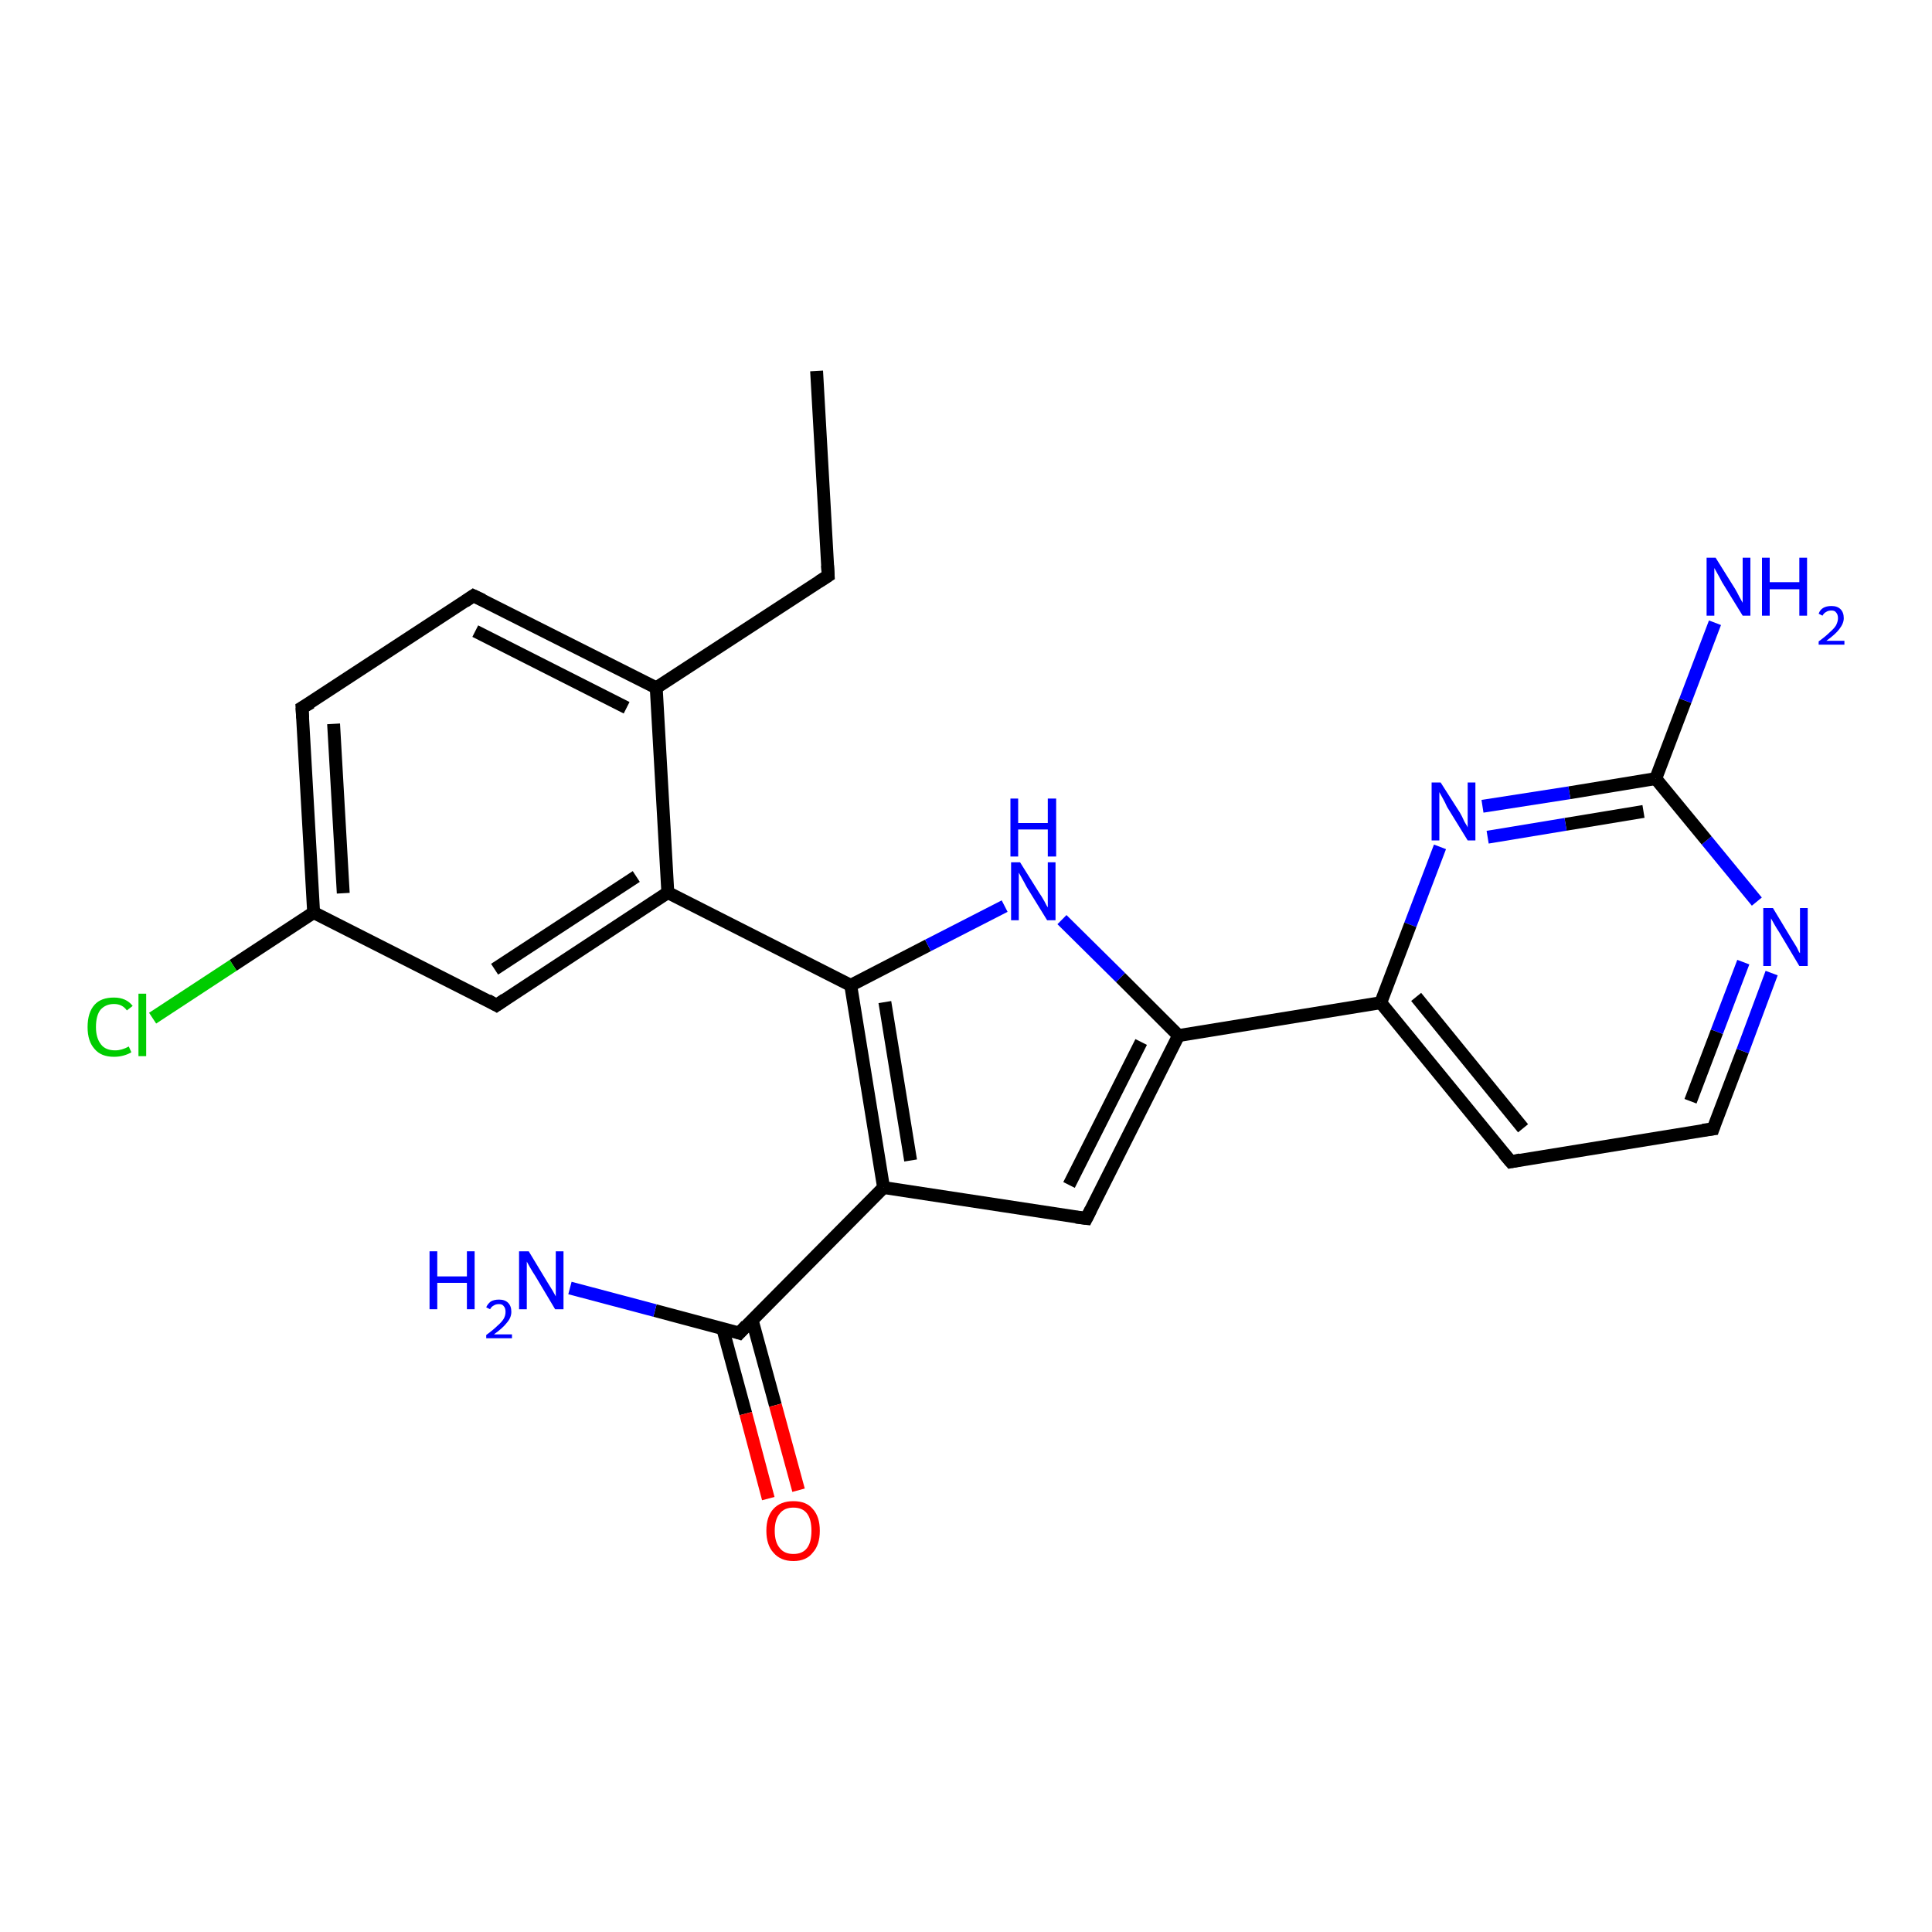 <?xml version='1.0' encoding='iso-8859-1'?>
<svg version='1.1' baseProfile='full'
              xmlns='http://www.w3.org/2000/svg'
                      xmlns:rdkit='http://www.rdkit.org/xml'
                      xmlns:xlink='http://www.w3.org/1999/xlink'
                  xml:space='preserve'
width='300px' height='300px' viewBox='0 0 300 300'>
<!-- END OF HEADER -->
<rect style='opacity:1.0;fill:#FFFFFF;stroke:none' width='300.0' height='300.0' x='0.0' y='0.0'> </rect>
<path class='bond-0 atom-0 atom-1' d='M 126.8,57.6 L 128.6,89.4' style='fill:none;fill-rule:evenodd;stroke:#000000;stroke-width:2.0px;stroke-linecap:butt;stroke-linejoin:miter;stroke-opacity:1' />
<path class='bond-1 atom-1 atom-2' d='M 128.6,89.4 L 101.9,106.8' style='fill:none;fill-rule:evenodd;stroke:#000000;stroke-width:2.0px;stroke-linecap:butt;stroke-linejoin:miter;stroke-opacity:1' />
<path class='bond-2 atom-2 atom-3' d='M 101.9,106.8 L 73.5,92.5' style='fill:none;fill-rule:evenodd;stroke:#000000;stroke-width:2.0px;stroke-linecap:butt;stroke-linejoin:miter;stroke-opacity:1' />
<path class='bond-2 atom-2 atom-3' d='M 97.3,109.9 L 73.8,98.0' style='fill:none;fill-rule:evenodd;stroke:#000000;stroke-width:2.0px;stroke-linecap:butt;stroke-linejoin:miter;stroke-opacity:1' />
<path class='bond-3 atom-3 atom-4' d='M 73.5,92.5 L 46.9,109.9' style='fill:none;fill-rule:evenodd;stroke:#000000;stroke-width:2.0px;stroke-linecap:butt;stroke-linejoin:miter;stroke-opacity:1' />
<path class='bond-4 atom-4 atom-5' d='M 46.9,109.9 L 48.7,141.7' style='fill:none;fill-rule:evenodd;stroke:#000000;stroke-width:2.0px;stroke-linecap:butt;stroke-linejoin:miter;stroke-opacity:1' />
<path class='bond-4 atom-4 atom-5' d='M 51.8,112.4 L 53.3,138.7' style='fill:none;fill-rule:evenodd;stroke:#000000;stroke-width:2.0px;stroke-linecap:butt;stroke-linejoin:miter;stroke-opacity:1' />
<path class='bond-5 atom-5 atom-6' d='M 48.7,141.7 L 36.2,149.9' style='fill:none;fill-rule:evenodd;stroke:#000000;stroke-width:2.0px;stroke-linecap:butt;stroke-linejoin:miter;stroke-opacity:1' />
<path class='bond-5 atom-5 atom-6' d='M 36.2,149.9 L 23.7,158.1' style='fill:none;fill-rule:evenodd;stroke:#00CC00;stroke-width:2.0px;stroke-linecap:butt;stroke-linejoin:miter;stroke-opacity:1' />
<path class='bond-6 atom-5 atom-7' d='M 48.7,141.7 L 77.1,156.1' style='fill:none;fill-rule:evenodd;stroke:#000000;stroke-width:2.0px;stroke-linecap:butt;stroke-linejoin:miter;stroke-opacity:1' />
<path class='bond-7 atom-7 atom-8' d='M 77.1,156.1 L 103.7,138.6' style='fill:none;fill-rule:evenodd;stroke:#000000;stroke-width:2.0px;stroke-linecap:butt;stroke-linejoin:miter;stroke-opacity:1' />
<path class='bond-7 atom-7 atom-8' d='M 76.8,150.5 L 98.8,136.1' style='fill:none;fill-rule:evenodd;stroke:#000000;stroke-width:2.0px;stroke-linecap:butt;stroke-linejoin:miter;stroke-opacity:1' />
<path class='bond-8 atom-8 atom-9' d='M 103.7,138.6 L 132.1,153.0' style='fill:none;fill-rule:evenodd;stroke:#000000;stroke-width:2.0px;stroke-linecap:butt;stroke-linejoin:miter;stroke-opacity:1' />
<path class='bond-9 atom-9 atom-10' d='M 132.1,153.0 L 144.1,146.8' style='fill:none;fill-rule:evenodd;stroke:#000000;stroke-width:2.0px;stroke-linecap:butt;stroke-linejoin:miter;stroke-opacity:1' />
<path class='bond-9 atom-9 atom-10' d='M 144.1,146.8 L 156.0,140.7' style='fill:none;fill-rule:evenodd;stroke:#0000FF;stroke-width:2.0px;stroke-linecap:butt;stroke-linejoin:miter;stroke-opacity:1' />
<path class='bond-10 atom-10 atom-11' d='M 164.9,142.8 L 174.0,151.8' style='fill:none;fill-rule:evenodd;stroke:#0000FF;stroke-width:2.0px;stroke-linecap:butt;stroke-linejoin:miter;stroke-opacity:1' />
<path class='bond-10 atom-10 atom-11' d='M 174.0,151.8 L 183.0,160.8' style='fill:none;fill-rule:evenodd;stroke:#000000;stroke-width:2.0px;stroke-linecap:butt;stroke-linejoin:miter;stroke-opacity:1' />
<path class='bond-11 atom-11 atom-12' d='M 183.0,160.8 L 168.7,189.2' style='fill:none;fill-rule:evenodd;stroke:#000000;stroke-width:2.0px;stroke-linecap:butt;stroke-linejoin:miter;stroke-opacity:1' />
<path class='bond-11 atom-11 atom-12' d='M 177.2,161.8 L 166.0,184.0' style='fill:none;fill-rule:evenodd;stroke:#000000;stroke-width:2.0px;stroke-linecap:butt;stroke-linejoin:miter;stroke-opacity:1' />
<path class='bond-12 atom-12 atom-13' d='M 168.7,189.2 L 137.2,184.4' style='fill:none;fill-rule:evenodd;stroke:#000000;stroke-width:2.0px;stroke-linecap:butt;stroke-linejoin:miter;stroke-opacity:1' />
<path class='bond-13 atom-13 atom-14' d='M 137.2,184.4 L 114.8,207.0' style='fill:none;fill-rule:evenodd;stroke:#000000;stroke-width:2.0px;stroke-linecap:butt;stroke-linejoin:miter;stroke-opacity:1' />
<path class='bond-14 atom-14 atom-15' d='M 114.8,207.0 L 101.7,203.5' style='fill:none;fill-rule:evenodd;stroke:#000000;stroke-width:2.0px;stroke-linecap:butt;stroke-linejoin:miter;stroke-opacity:1' />
<path class='bond-14 atom-14 atom-15' d='M 101.7,203.5 L 88.5,200.0' style='fill:none;fill-rule:evenodd;stroke:#0000FF;stroke-width:2.0px;stroke-linecap:butt;stroke-linejoin:miter;stroke-opacity:1' />
<path class='bond-15 atom-14 atom-16' d='M 112.2,206.2 L 115.8,219.5' style='fill:none;fill-rule:evenodd;stroke:#000000;stroke-width:2.0px;stroke-linecap:butt;stroke-linejoin:miter;stroke-opacity:1' />
<path class='bond-15 atom-14 atom-16' d='M 115.8,219.5 L 119.3,232.7' style='fill:none;fill-rule:evenodd;stroke:#FF0000;stroke-width:2.0px;stroke-linecap:butt;stroke-linejoin:miter;stroke-opacity:1' />
<path class='bond-15 atom-14 atom-16' d='M 116.8,205.0 L 120.4,218.2' style='fill:none;fill-rule:evenodd;stroke:#000000;stroke-width:2.0px;stroke-linecap:butt;stroke-linejoin:miter;stroke-opacity:1' />
<path class='bond-15 atom-14 atom-16' d='M 120.4,218.2 L 124.0,231.4' style='fill:none;fill-rule:evenodd;stroke:#FF0000;stroke-width:2.0px;stroke-linecap:butt;stroke-linejoin:miter;stroke-opacity:1' />
<path class='bond-16 atom-11 atom-17' d='M 183.0,160.8 L 214.4,155.7' style='fill:none;fill-rule:evenodd;stroke:#000000;stroke-width:2.0px;stroke-linecap:butt;stroke-linejoin:miter;stroke-opacity:1' />
<path class='bond-17 atom-17 atom-18' d='M 214.4,155.7 L 234.6,180.4' style='fill:none;fill-rule:evenodd;stroke:#000000;stroke-width:2.0px;stroke-linecap:butt;stroke-linejoin:miter;stroke-opacity:1' />
<path class='bond-17 atom-17 atom-18' d='M 219.9,154.8 L 236.5,175.2' style='fill:none;fill-rule:evenodd;stroke:#000000;stroke-width:2.0px;stroke-linecap:butt;stroke-linejoin:miter;stroke-opacity:1' />
<path class='bond-18 atom-18 atom-19' d='M 234.6,180.4 L 266.0,175.3' style='fill:none;fill-rule:evenodd;stroke:#000000;stroke-width:2.0px;stroke-linecap:butt;stroke-linejoin:miter;stroke-opacity:1' />
<path class='bond-19 atom-19 atom-20' d='M 266.0,175.3 L 270.6,163.2' style='fill:none;fill-rule:evenodd;stroke:#000000;stroke-width:2.0px;stroke-linecap:butt;stroke-linejoin:miter;stroke-opacity:1' />
<path class='bond-19 atom-19 atom-20' d='M 270.6,163.2 L 275.1,151.1' style='fill:none;fill-rule:evenodd;stroke:#0000FF;stroke-width:2.0px;stroke-linecap:butt;stroke-linejoin:miter;stroke-opacity:1' />
<path class='bond-19 atom-19 atom-20' d='M 262.5,171.0 L 266.6,160.2' style='fill:none;fill-rule:evenodd;stroke:#000000;stroke-width:2.0px;stroke-linecap:butt;stroke-linejoin:miter;stroke-opacity:1' />
<path class='bond-19 atom-19 atom-20' d='M 266.6,160.2 L 270.7,149.4' style='fill:none;fill-rule:evenodd;stroke:#0000FF;stroke-width:2.0px;stroke-linecap:butt;stroke-linejoin:miter;stroke-opacity:1' />
<path class='bond-20 atom-20 atom-21' d='M 272.8,140.0 L 265.0,130.5' style='fill:none;fill-rule:evenodd;stroke:#0000FF;stroke-width:2.0px;stroke-linecap:butt;stroke-linejoin:miter;stroke-opacity:1' />
<path class='bond-20 atom-20 atom-21' d='M 265.0,130.5 L 257.1,120.9' style='fill:none;fill-rule:evenodd;stroke:#000000;stroke-width:2.0px;stroke-linecap:butt;stroke-linejoin:miter;stroke-opacity:1' />
<path class='bond-21 atom-21 atom-22' d='M 257.1,120.9 L 261.7,108.8' style='fill:none;fill-rule:evenodd;stroke:#000000;stroke-width:2.0px;stroke-linecap:butt;stroke-linejoin:miter;stroke-opacity:1' />
<path class='bond-21 atom-21 atom-22' d='M 261.7,108.8 L 266.3,96.7' style='fill:none;fill-rule:evenodd;stroke:#0000FF;stroke-width:2.0px;stroke-linecap:butt;stroke-linejoin:miter;stroke-opacity:1' />
<path class='bond-22 atom-21 atom-23' d='M 257.1,120.9 L 243.7,123.1' style='fill:none;fill-rule:evenodd;stroke:#000000;stroke-width:2.0px;stroke-linecap:butt;stroke-linejoin:miter;stroke-opacity:1' />
<path class='bond-22 atom-21 atom-23' d='M 243.7,123.1 L 230.2,125.2' style='fill:none;fill-rule:evenodd;stroke:#0000FF;stroke-width:2.0px;stroke-linecap:butt;stroke-linejoin:miter;stroke-opacity:1' />
<path class='bond-22 atom-21 atom-23' d='M 255.2,126.0 L 243.1,128.0' style='fill:none;fill-rule:evenodd;stroke:#000000;stroke-width:2.0px;stroke-linecap:butt;stroke-linejoin:miter;stroke-opacity:1' />
<path class='bond-22 atom-21 atom-23' d='M 243.1,128.0 L 231.0,130.0' style='fill:none;fill-rule:evenodd;stroke:#0000FF;stroke-width:2.0px;stroke-linecap:butt;stroke-linejoin:miter;stroke-opacity:1' />
<path class='bond-23 atom-8 atom-2' d='M 103.7,138.6 L 101.9,106.8' style='fill:none;fill-rule:evenodd;stroke:#000000;stroke-width:2.0px;stroke-linecap:butt;stroke-linejoin:miter;stroke-opacity:1' />
<path class='bond-24 atom-13 atom-9' d='M 137.2,184.4 L 132.1,153.0' style='fill:none;fill-rule:evenodd;stroke:#000000;stroke-width:2.0px;stroke-linecap:butt;stroke-linejoin:miter;stroke-opacity:1' />
<path class='bond-24 atom-13 atom-9' d='M 141.4,180.2 L 137.4,155.6' style='fill:none;fill-rule:evenodd;stroke:#000000;stroke-width:2.0px;stroke-linecap:butt;stroke-linejoin:miter;stroke-opacity:1' />
<path class='bond-25 atom-23 atom-17' d='M 223.6,131.5 L 219.0,143.6' style='fill:none;fill-rule:evenodd;stroke:#0000FF;stroke-width:2.0px;stroke-linecap:butt;stroke-linejoin:miter;stroke-opacity:1' />
<path class='bond-25 atom-23 atom-17' d='M 219.0,143.6 L 214.4,155.7' style='fill:none;fill-rule:evenodd;stroke:#000000;stroke-width:2.0px;stroke-linecap:butt;stroke-linejoin:miter;stroke-opacity:1' />
<path d='M 128.5,87.8 L 128.6,89.4 L 127.2,90.3' style='fill:none;stroke:#000000;stroke-width:2.0px;stroke-linecap:butt;stroke-linejoin:miter;stroke-opacity:1;' />
<path d='M 75.0,93.2 L 73.5,92.5 L 72.2,93.4' style='fill:none;stroke:#000000;stroke-width:2.0px;stroke-linecap:butt;stroke-linejoin:miter;stroke-opacity:1;' />
<path d='M 48.3,109.1 L 46.9,109.9 L 47.0,111.5' style='fill:none;stroke:#000000;stroke-width:2.0px;stroke-linecap:butt;stroke-linejoin:miter;stroke-opacity:1;' />
<path d='M 75.7,155.3 L 77.1,156.1 L 78.4,155.2' style='fill:none;stroke:#000000;stroke-width:2.0px;stroke-linecap:butt;stroke-linejoin:miter;stroke-opacity:1;' />
<path d='M 169.4,187.8 L 168.7,189.2 L 167.1,189.0' style='fill:none;stroke:#000000;stroke-width:2.0px;stroke-linecap:butt;stroke-linejoin:miter;stroke-opacity:1;' />
<path d='M 115.9,205.8 L 114.8,207.0 L 114.2,206.8' style='fill:none;stroke:#000000;stroke-width:2.0px;stroke-linecap:butt;stroke-linejoin:miter;stroke-opacity:1;' />
<path d='M 233.5,179.1 L 234.6,180.4 L 236.1,180.1' style='fill:none;stroke:#000000;stroke-width:2.0px;stroke-linecap:butt;stroke-linejoin:miter;stroke-opacity:1;' />
<path d='M 264.4,175.5 L 266.0,175.3 L 266.2,174.7' style='fill:none;stroke:#000000;stroke-width:2.0px;stroke-linecap:butt;stroke-linejoin:miter;stroke-opacity:1;' />
<path class='atom-6' d='M 13.6 159.5
Q 13.6 157.2, 14.7 156.0
Q 15.7 154.9, 17.7 154.9
Q 19.6 154.9, 20.6 156.2
L 19.7 156.9
Q 19.0 155.9, 17.7 155.9
Q 16.4 155.9, 15.6 156.8
Q 14.9 157.7, 14.9 159.5
Q 14.9 161.2, 15.7 162.2
Q 16.4 163.1, 17.9 163.1
Q 18.9 163.1, 20.0 162.5
L 20.4 163.4
Q 19.9 163.7, 19.2 163.9
Q 18.5 164.1, 17.7 164.1
Q 15.7 164.1, 14.7 162.9
Q 13.6 161.7, 13.6 159.5
' fill='#00CC00'/>
<path class='atom-6' d='M 21.5 154.3
L 22.7 154.3
L 22.7 164.0
L 21.5 164.0
L 21.5 154.3
' fill='#00CC00'/>
<path class='atom-10' d='M 158.4 133.9
L 161.4 138.7
Q 161.7 139.1, 162.2 140.0
Q 162.6 140.8, 162.7 140.9
L 162.7 133.9
L 163.9 133.9
L 163.9 142.9
L 162.6 142.9
L 159.4 137.7
Q 159.1 137.1, 158.7 136.4
Q 158.3 135.7, 158.2 135.5
L 158.2 142.9
L 157.0 142.9
L 157.0 133.9
L 158.4 133.9
' fill='#0000FF'/>
<path class='atom-10' d='M 156.9 124.0
L 158.1 124.0
L 158.1 127.8
L 162.7 127.8
L 162.7 124.0
L 164.0 124.0
L 164.0 133.0
L 162.7 133.0
L 162.7 128.8
L 158.1 128.8
L 158.1 133.0
L 156.9 133.0
L 156.9 124.0
' fill='#0000FF'/>
<path class='atom-15' d='M 66.7 194.3
L 67.9 194.3
L 67.9 198.2
L 72.5 198.2
L 72.5 194.3
L 73.7 194.3
L 73.7 203.3
L 72.5 203.3
L 72.5 199.2
L 67.9 199.2
L 67.9 203.3
L 66.7 203.3
L 66.7 194.3
' fill='#0000FF'/>
<path class='atom-15' d='M 75.5 203.0
Q 75.7 202.5, 76.2 202.1
Q 76.7 201.8, 77.5 201.8
Q 78.4 201.8, 78.9 202.3
Q 79.4 202.8, 79.4 203.7
Q 79.4 204.6, 78.7 205.4
Q 78.1 206.2, 76.7 207.2
L 79.5 207.2
L 79.5 207.8
L 75.5 207.8
L 75.5 207.3
Q 76.6 206.5, 77.2 205.9
Q 77.9 205.3, 78.2 204.8
Q 78.5 204.3, 78.5 203.7
Q 78.5 203.1, 78.2 202.8
Q 78.0 202.5, 77.5 202.5
Q 77.0 202.5, 76.7 202.7
Q 76.3 202.9, 76.1 203.3
L 75.5 203.0
' fill='#0000FF'/>
<path class='atom-15' d='M 82.1 194.3
L 85.0 199.1
Q 85.3 199.6, 85.8 200.4
Q 86.3 201.3, 86.3 201.3
L 86.3 194.3
L 87.5 194.3
L 87.5 203.3
L 86.2 203.3
L 83.1 198.1
Q 82.7 197.5, 82.3 196.8
Q 81.9 196.1, 81.8 195.9
L 81.8 203.3
L 80.6 203.3
L 80.6 194.3
L 82.1 194.3
' fill='#0000FF'/>
<path class='atom-16' d='M 119.0 237.7
Q 119.0 235.5, 120.1 234.3
Q 121.2 233.1, 123.2 233.1
Q 125.2 233.1, 126.2 234.3
Q 127.3 235.5, 127.3 237.7
Q 127.3 239.9, 126.2 241.1
Q 125.2 242.4, 123.2 242.4
Q 121.2 242.4, 120.1 241.1
Q 119.0 239.9, 119.0 237.7
M 123.2 241.3
Q 124.6 241.3, 125.3 240.4
Q 126.0 239.5, 126.0 237.7
Q 126.0 235.9, 125.3 235.0
Q 124.6 234.1, 123.2 234.1
Q 121.8 234.1, 121.1 235.0
Q 120.3 235.9, 120.3 237.7
Q 120.3 239.5, 121.1 240.4
Q 121.8 241.3, 123.2 241.3
' fill='#FF0000'/>
<path class='atom-20' d='M 275.3 141.0
L 278.2 145.8
Q 278.5 146.3, 279.0 147.1
Q 279.4 148.0, 279.5 148.0
L 279.5 141.0
L 280.7 141.0
L 280.7 150.0
L 279.4 150.0
L 276.3 144.8
Q 275.9 144.2, 275.5 143.5
Q 275.1 142.8, 275.0 142.6
L 275.0 150.0
L 273.8 150.0
L 273.8 141.0
L 275.3 141.0
' fill='#0000FF'/>
<path class='atom-22' d='M 266.4 86.6
L 269.4 91.4
Q 269.7 91.9, 270.1 92.7
Q 270.6 93.6, 270.6 93.6
L 270.6 86.6
L 271.8 86.6
L 271.8 95.6
L 270.6 95.6
L 267.4 90.4
Q 267.1 89.8, 266.7 89.1
Q 266.3 88.4, 266.2 88.2
L 266.2 95.6
L 265.0 95.6
L 265.0 86.6
L 266.4 86.6
' fill='#0000FF'/>
<path class='atom-22' d='M 273.6 86.6
L 274.8 86.6
L 274.8 90.4
L 279.4 90.4
L 279.4 86.6
L 280.6 86.6
L 280.6 95.6
L 279.4 95.6
L 279.4 91.5
L 274.8 91.5
L 274.8 95.6
L 273.6 95.6
L 273.6 86.6
' fill='#0000FF'/>
<path class='atom-22' d='M 282.4 95.3
Q 282.6 94.7, 283.1 94.4
Q 283.6 94.1, 284.4 94.1
Q 285.3 94.1, 285.8 94.6
Q 286.3 95.1, 286.3 96.0
Q 286.3 96.8, 285.6 97.7
Q 285.0 98.5, 283.6 99.5
L 286.4 99.5
L 286.4 100.1
L 282.4 100.1
L 282.4 99.6
Q 283.5 98.8, 284.1 98.2
Q 284.8 97.6, 285.1 97.1
Q 285.4 96.5, 285.4 96.0
Q 285.4 95.4, 285.1 95.1
Q 284.9 94.8, 284.4 94.8
Q 283.9 94.8, 283.6 95.0
Q 283.2 95.2, 283.0 95.6
L 282.4 95.3
' fill='#0000FF'/>
<path class='atom-23' d='M 223.7 121.5
L 226.7 126.2
Q 227.0 126.7, 227.4 127.6
Q 227.9 128.4, 227.9 128.5
L 227.9 121.5
L 229.1 121.5
L 229.1 130.5
L 227.9 130.5
L 224.7 125.3
Q 224.4 124.6, 224.0 123.9
Q 223.6 123.2, 223.5 123.0
L 223.5 130.5
L 222.3 130.5
L 222.3 121.5
L 223.7 121.5
' fill='#0000FF'/>
</svg>
